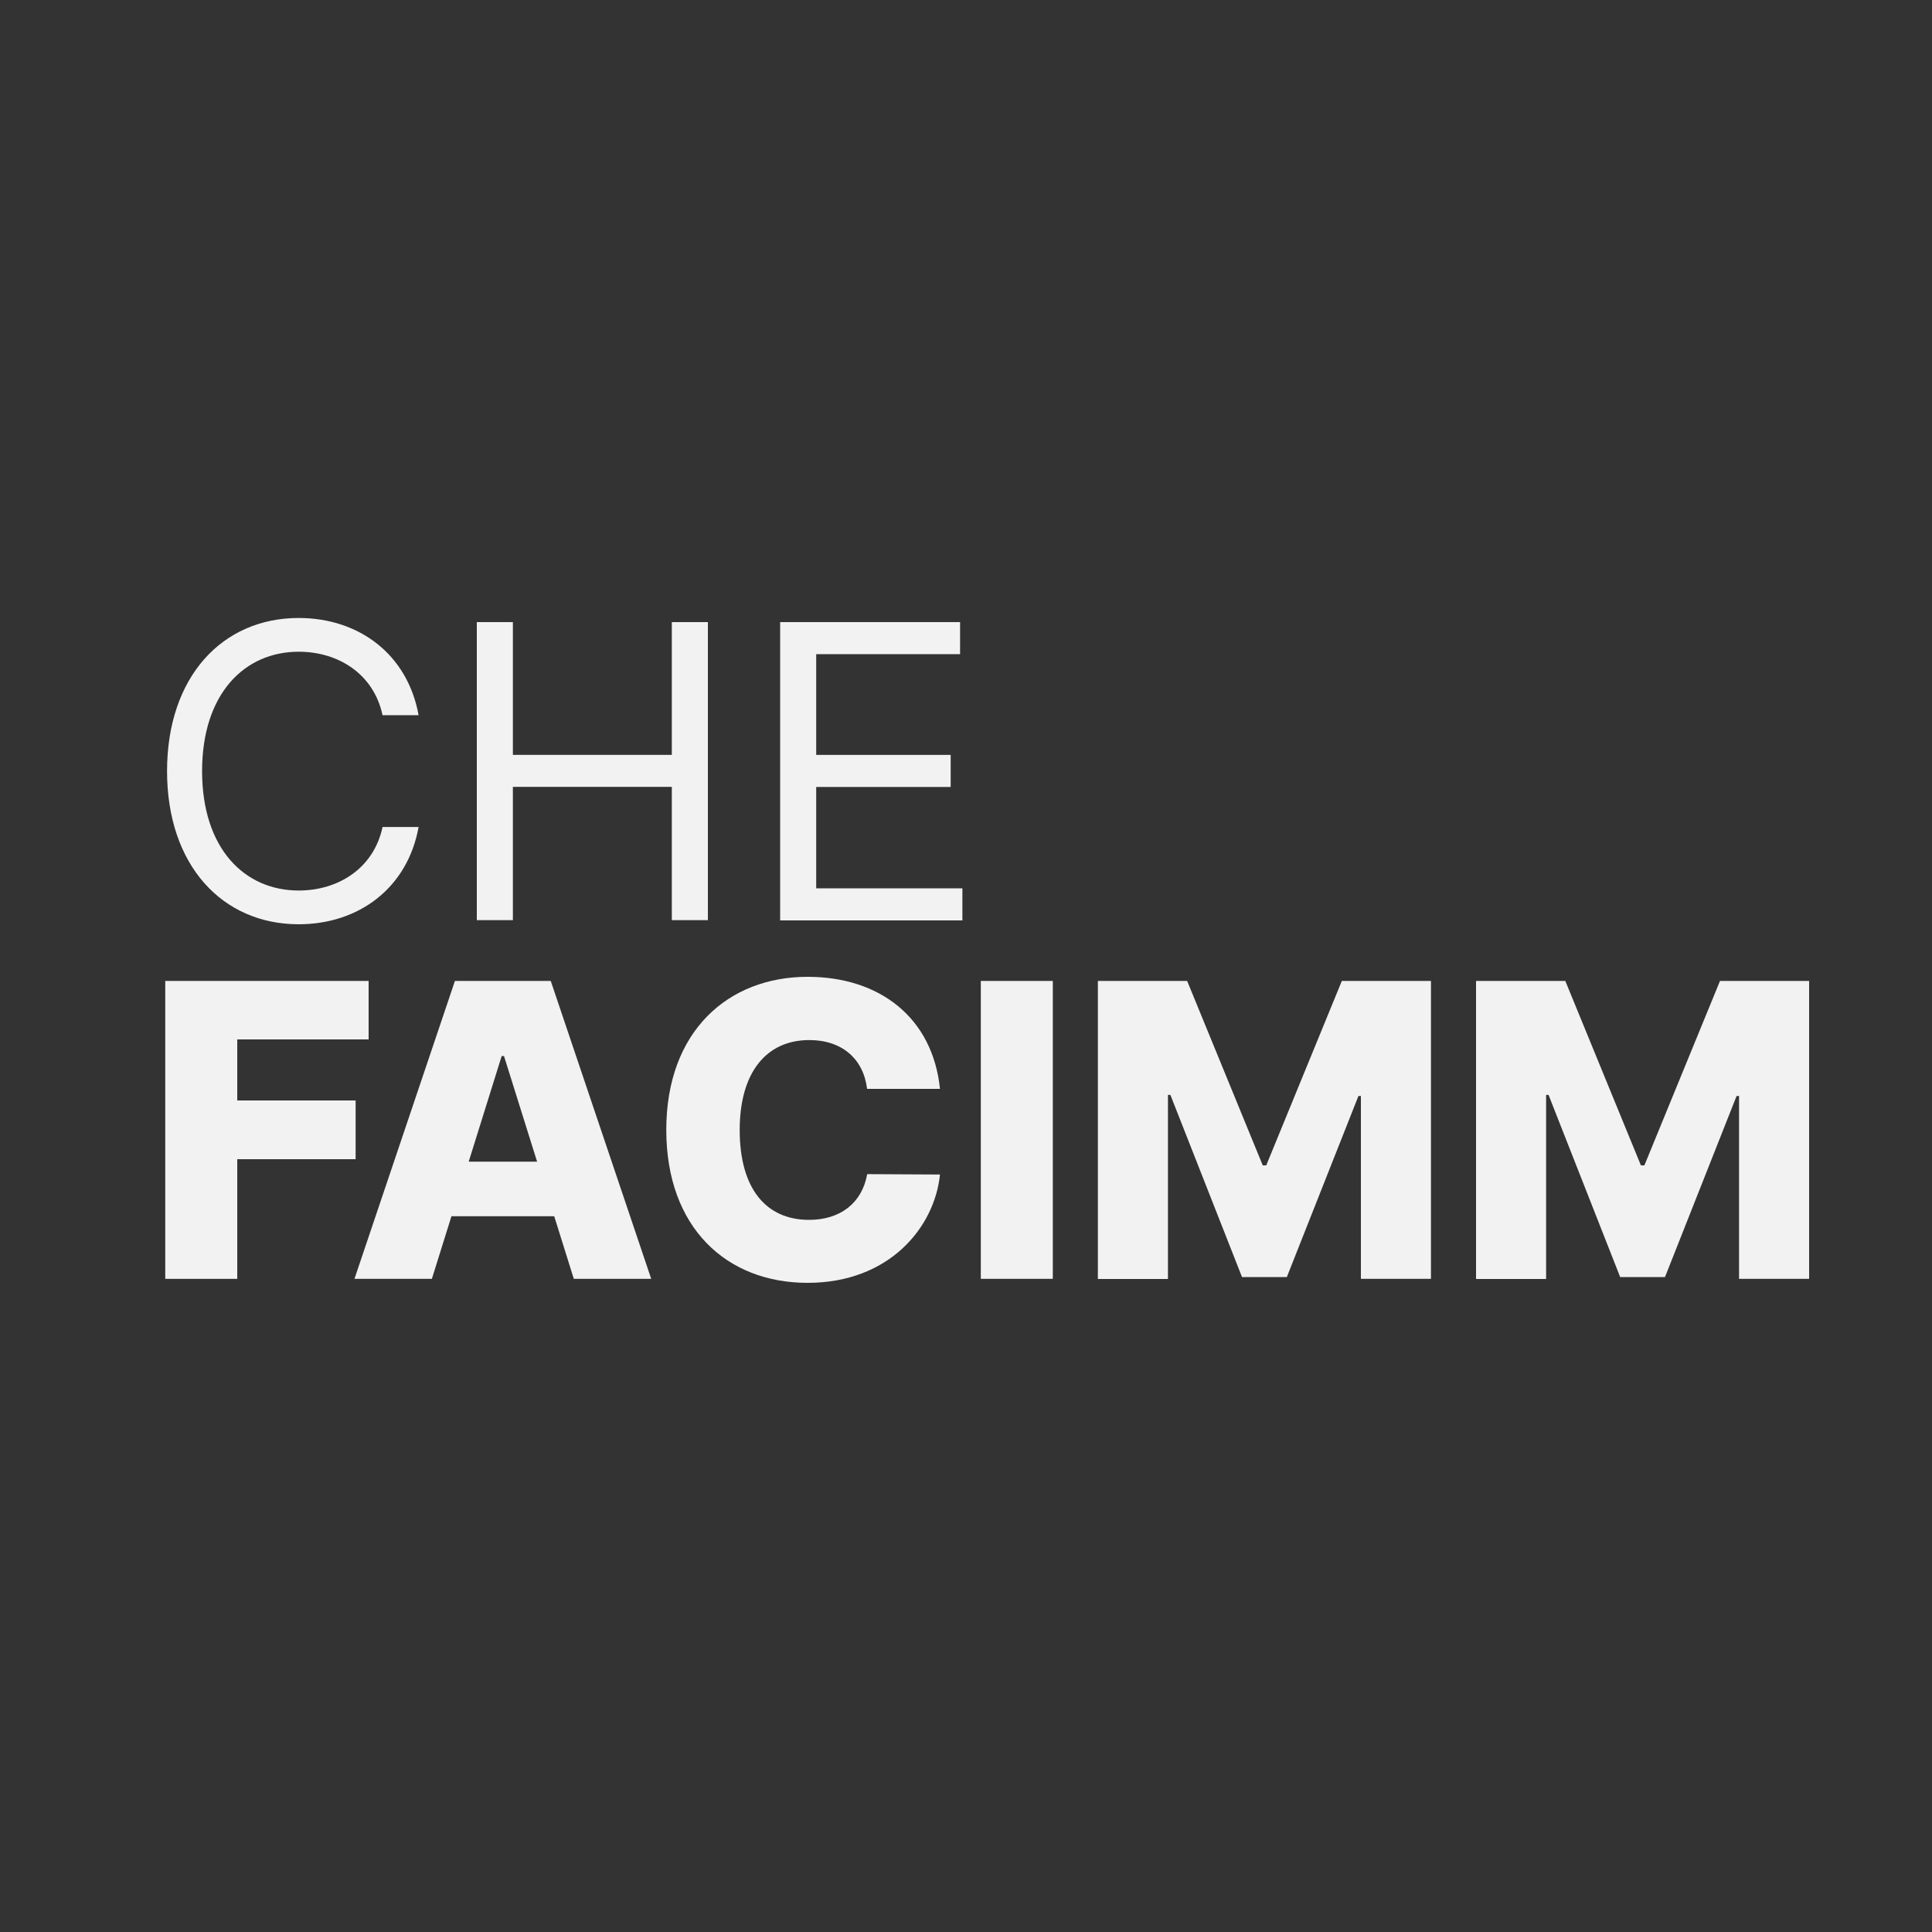 <?xml version="1.0" encoding="utf-8"?>
<!-- Generator: Adobe Illustrator 22.0.1, SVG Export Plug-In . SVG Version: 6.00 Build 0)  -->
<svg version="1.1" id="Livello_1" xmlns="http://www.w3.org/2000/svg" xmlns:xlink="http://www.w3.org/1999/xlink" x="0px" y="0px"
	 viewBox="0 0 1500 1500" style="enable-background:new 0 0 1500 1500;" xml:space="preserve">
<rect x="0" y="0" width="1500" height="1500" fill="#333333" stroke="none"/>
<style type="text/css">
	.st0{fill:#F2F2F2;}
</style>
<g>
	<path class="st0" d="M297,555.3c-6.8-32.1-34.4-49.3-65.1-49.3c-42,0-75,32.5-75,92.7s33,92.7,75,92.7c30.7,0,58.3-17.2,65.1-49.3
		h28c-8.6,47.5-46.6,75.5-93.1,75.5c-59.2,0-102.2-45.7-102.2-118.9s42.9-118.9,102.2-118.9c46.6,0,84.5,28,93.1,75.5H297z"/>
	<path class="st0" d="M370.2,483h28v103.1h123.4V483h28v231.4h-28V610.9H398.2v103.5h-28V483z"/>
	<path class="st0" d="M605.7,483h139.7v24.9H633.7v78.2h104.4v24.9H633.7v78.7h113.5v24.9H605.7V483z"/>
</g>
<g>
	<path class="st0" d="M128.3,761.6h157.9V807h-102v47.4h91.9V900h-91.9v92.9h-55.9V761.6z"/>
	<path class="st0" d="M275.2,992.9l78-231.3h74.4l78,231.3h-60.1l-15.2-48.6h-79.8l-15.2,48.6H275.2z M417,901.9l-25.7-82h-1.8
		l-25.6,82H417z"/>
	<path class="st0" d="M673.2,845.4c-2.8-23.2-19.4-37.9-44.8-37.9c-33.8,0-54.1,25.6-54.1,69.8c0,46,20.8,69.8,53.8,69.8
		c24.5,0,41.2-13.2,45.2-35.5l56.5,0.3c-4.2,41-39.3,84.1-102.8,84.1c-62.8,0-109.7-42.7-109.7-118.8c0-76.5,48-118.8,109.7-118.8
		c55.9,0,97.1,31.6,102.8,87H673.2z"/>
	<path class="st0" d="M817.4,992.9h-55.9V761.6h55.9V992.9z"/>
	<path class="st0" d="M921.7,761.6l58.7,143.2h2.7l58.7-143.2h69.2v231.3h-54.4V850.9h-1.9l-55.6,140.6h-34.8l-55.6-141.4h-1.9
		v142.9h-54.4V761.6H921.7z"/>
	<path class="st0" d="M1215.3,761.6l58.7,143.2h2.7l58.7-143.2h69.2v231.3h-54.4V850.9h-1.9l-55.6,140.6h-34.8l-55.6-141.4h-1.9
		v142.9H1146V761.6H1215.3z"/>
</g>
</svg>
